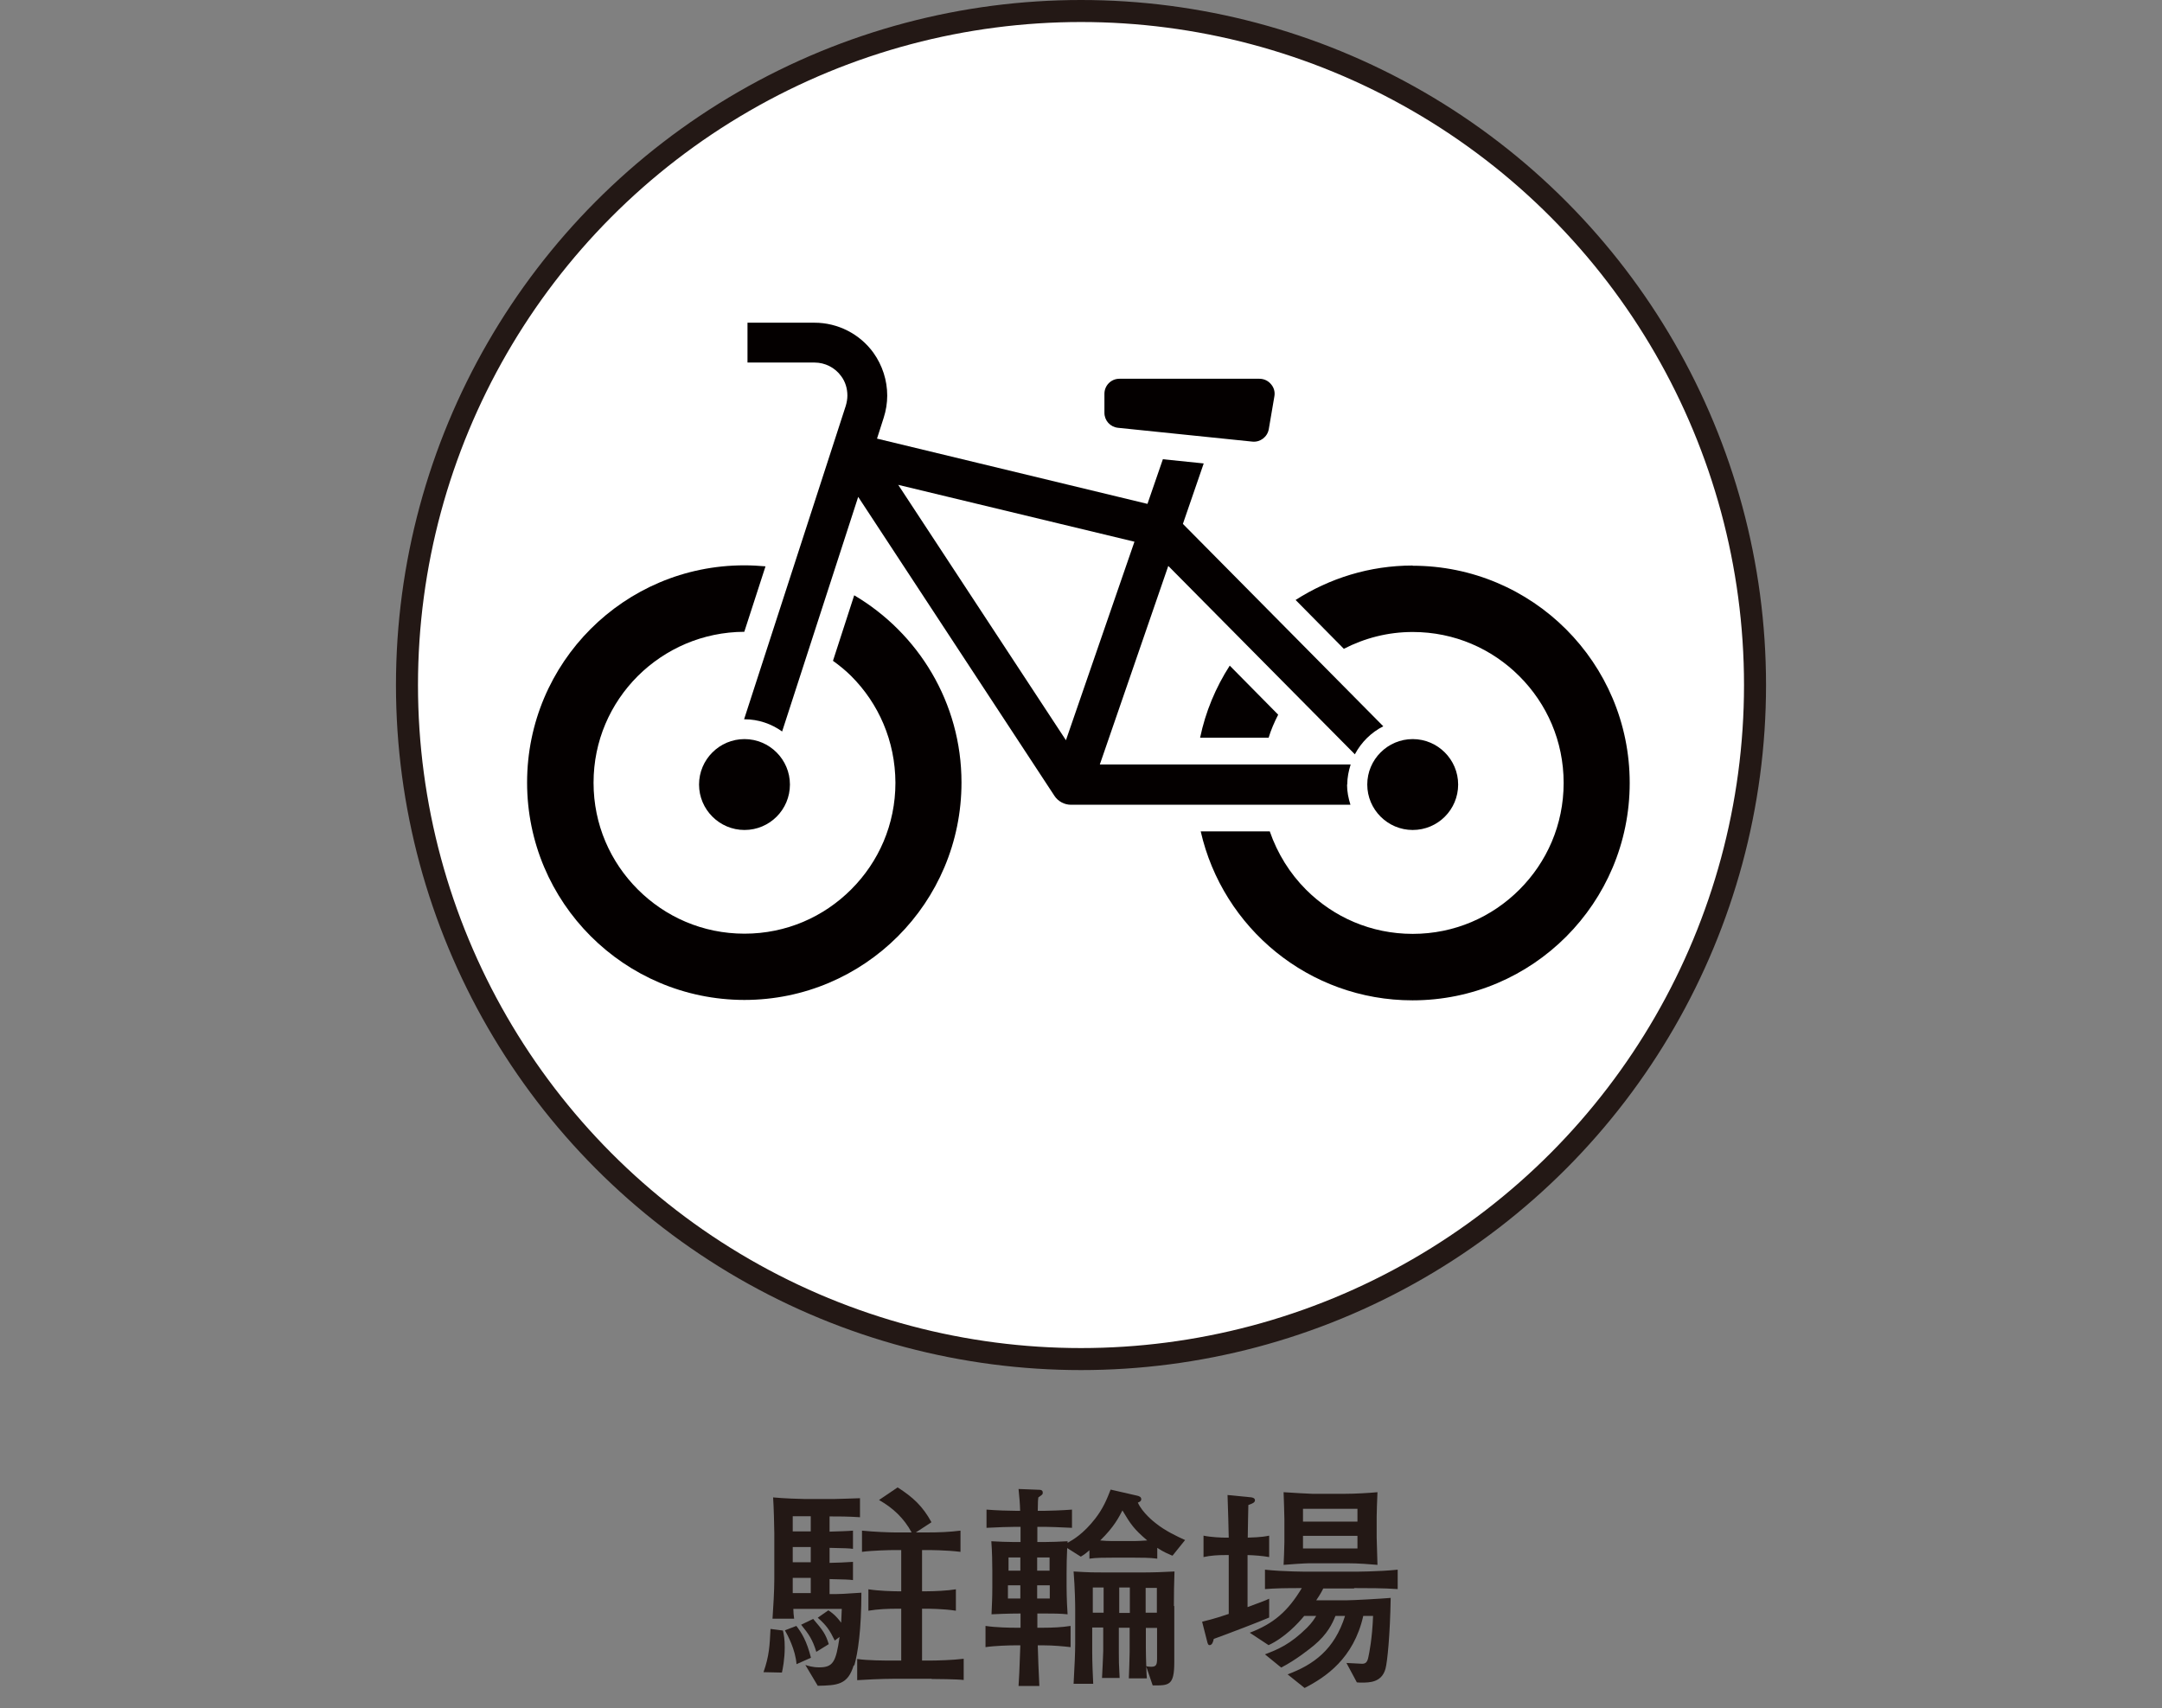 <?xml version="1.0" encoding="UTF-8"?>
<svg id="_レイヤー_2" data-name="レイヤー 2" xmlns="http://www.w3.org/2000/svg" viewBox="0 0 108 85.34">
  <rect x="0" y="0" width="108" height="85.34" fill="#808080" stroke="none"/>
  <defs>
    <style>
      .cls-1 {
        fill: #231815;
      }

      .cls-1, .cls-2, .cls-3 {
        stroke-width: 0px;
      }

      .cls-2 {
        fill: none;
      }

      .cls-3 {
        fill: #040000;
      }

      .cls-4 {
        fill: #fff;
        stroke: #231815;
        stroke-linejoin: round;
        stroke-width: 1.1px;
      }
    </style>
  </defs>
  <g id="_レイヤー_1-2" data-name="レイヤー 1">
    <g>
      <circle class="cls-4" cx="54" cy="34.22" r="33.67"/>
      <g>
        <path class="cls-1" d="m39.05,83.55l-.91-.02c.29-.82.31-1.35.35-2.16l.62.08c.05.23.09.41.09.84,0,.59-.1,1.09-.14,1.26Zm3.6-.38c-.29,1-.83,1.02-1.8,1.04l-.62-1.04c.13.04.36.12.69.12.69,0,.84-.26,1.02-1.52l-.24.18c-.26-.53-.41-.75-.85-1.14l.53-.37c.15.1.37.25.64.62.01-.29.02-.4.03-.69h-2.42c.01.22.01.27.04.49h-1.08c.04-.58.09-1.4.09-2v-2.27c0-.3-.03-1.36-.06-1.79.5.05,1.38.08,1.57.08h1.48s1.15-.03,1.29-.04v.95c-.62-.04-1.05-.04-1.52-.04v.76c.39-.01.99-.03,1.17-.05v.91c-.23-.03-.32-.03-1.17-.05v.75c.5-.01.67-.02,1.17-.05v.91c-.26-.03-.36-.03-1.17-.05v.75c.6,0,.7-.01,1.59-.07,0,1.83-.17,3-.36,3.66Zm-2.86-.03c-.05-.73-.45-1.47-.58-1.7l.57-.22c.27.35.52.75.73,1.59l-.72.32Zm.71-7.4h-.9v.76h.9v-.76Zm0,1.54h-.9v.76h.9v-.76Zm0,1.54h-.9v.76h.9v-.76Zm.28,3.7c-.19-.62-.37-.88-.76-1.36l.6-.29c.5.58.63.77.78,1.26l-.63.39Zm5.76,1.34h-1.87c-.63,0-1.59.05-1.85.07v-1.06c.51.08,1.42.08,1.71.08h.49v-2.59h-.18c-.5,0-.98.02-1.46.1v-1.07c.5.08,1.23.1,1.46.1h.18v-2.06h-.32c-.22,0-1.12.02-1.64.09v-1.06c.57.06,1.39.09,1.64.09h.84c-.38-.7-.92-1.22-1.63-1.62l.93-.63c.77.49,1.26.95,1.69,1.74l-.78.51h.58c.55,0,1.1-.02,1.65-.09v1.06c-.71-.09-1.59-.09-1.65-.09h-.27v2.06h.22c.39,0,1.06-.03,1.47-.1v1.07c-.64-.1-1.42-.1-1.47-.1h-.22v2.59h.42c.28,0,1.12-.02,1.66-.09v1.06c-.33-.04-1.42-.05-1.6-.05Z"/>
        <path class="cls-1" d="m58.56,77.71c-.18-.08-.42-.17-.75-.39v.54c-.36-.05-.79-.05-1.13-.05h-1.13c-.37,0-.8,0-1.13.05v-.42c-.24.21-.33.26-.43.32l-.68-.43c-.02.37-.03.89-.03,1.25v.7c0,.05,0,.61.05,1.36-.36-.04-.77-.04-1.11-.04h-.4v.71h.32c.44,0,.89-.02,1.34-.09v1.06c-.35-.04-.86-.09-1.34-.09h-.3c.03.91.03,1.03.08,2.03h-1.04c.03-.43.04-.64.09-2.03h-.28c-.25,0-1,.02-1.46.09v-1.06c.51.08,1.24.09,1.46.09h.29v-.71c-.57,0-1.33.03-1.45.04.02-.48.04-.81.04-1.36v-.8c0-.35-.01-1.01-.05-1.49.29.02.88.04,1.17.04h.29v-.76h-.24c-.26,0-.95.02-1.46.05v-.91c.48.04,1.15.06,1.46.06h.22c-.01-.36-.04-.72-.08-1.09l1.04.04c.05,0,.17.01.17.14,0,.09-.02.1-.22.24-.01.1-.02.13-.02.21,0,.07-.01.4-.01.46h.36c.13,0,.85-.02,1.35-.06v.91c-.51-.03-1.26-.05-1.35-.05h-.38v.76h.32c.31,0,.89-.02,1.19-.04v.08c.28-.16.79-.45,1.38-1.21.39-.5.59-.98.77-1.45l1.31.3c.1.02.22.06.22.18,0,.1-.09.14-.17.17.22.5.81.97.88,1.02.48.39,1.1.68,1.48.85l-.62.77Zm-7.59,1.48h-.62v.66h.62v-.66Zm0-1.39h-.59v.66h.59v-.66Zm1.46,0h-.62v.66h.62v-.66Zm.01,1.39h-.63v.66h.63v-.66Zm6.22,1.04v2.8c0,1.17-.26,1.17-1.08,1.16l-.32-.94c.01.37.02.44.03.59h-.9c.01-.22.04-1.12.04-1.31v-1.22h-.54v1.24c0,.43,0,.52.04,1.27h-.88c.01-.21.06-1.13.06-1.33v-1.19h-.55v1.23c0,.5.03,1.16.05,1.58h-.98c.05-.91.08-1.54.08-2.01v-1.7c0-.25-.01-1.03-.08-1.9.81.05,1.03.05,1.65.05h1.65c.68,0,1.2-.02,1.74-.05-.02.57-.03,1.14-.03,1.72Zm-3.53-.93h-.54v1.26h.54v-1.26Zm.94-3.85c-.17.33-.42.83-1.11,1.5.22.02.4.03.59.03h1.13c.15,0,.27-.01.63-.03-.66-.56-.83-.81-1.24-1.5Zm.37,3.85h-.53v1.27h.53v-1.27Zm1.35.02h-.56v1.24h.56v-1.24Zm.01,2h-.56v1.02s.01.8.02.89c.05.02.19.03.24.03.26,0,.3-.1.3-.42v-1.51Z"/>
        <path class="cls-1" d="m60.63,81.88c-.03.14-.08.3-.21.3-.06,0-.09-.05-.13-.23l-.24-.94c.63-.15,1.09-.31,1.33-.39v-2.94h-.17c-.37,0-.73.02-1.09.1v-1.07c.37.08.92.1,1.09.1h.17c-.02-.91-.02-.92-.06-2.13l1.12.11c.06,0,.25.02.25.15,0,.12-.12.16-.33.24,0,.12-.03,1.26-.03,1.63.16-.01.67-.01,1.07-.1v1.07c-.35-.06-.71-.09-1.08-.1v2.6c.77-.29.85-.31,1.08-.42v.94c-.4.18-2.13.84-2.77,1.07Zm7.03-2.53h-1.56c-.06.13-.14.28-.35.59h1.53c.32,0,1.74-.08,2.19-.12-.03,1.87-.17,3.22-.26,3.54-.19.69-.81.69-1.18.69-.11,0-.16,0-.25-.01l-.52-.97c.12.01.71.04.78.04.18,0,.27-.08.32-.36.03-.13.19-.9.23-2.03h-.49c-.48,2.13-1.88,3.06-2.93,3.6l-.85-.68c1.29-.48,2.34-1.23,2.87-2.92h-.48c-.15.38-.4.91-1.07,1.47-.22.18-.9.73-1.64,1.11l-.81-.66c.65-.25,1.25-.49,2.1-1.33.26-.26.38-.46.46-.59h-.6c-.32.39-.98,1.09-1.78,1.46l-.94-.62c1.18-.45,1.9-1.06,2.6-2.23-.88,0-1.3.01-1.84.05v-.97c.89.1,2.11.1,2.18.1h2.26s1.25,0,2.19-.1v.97c-.68-.05-1.52-.05-2.19-.05Zm-.37-1.26h-1.88c-.21,0-1.1.06-1.29.08.01-.11.04-.96.04-1.13v-1.16c0-.14-.03-1.16-.04-1.34.35.03,1.4.08,1.43.08h1.65c.49,0,1.19-.04,1.61-.08-.02.41-.04,1.06-.04,1.24v1.02c0,.12.04,1.24.04,1.37-.36-.03-.94-.08-1.52-.08Zm.52-2.72h-2.72v.64h2.72v-.64Zm0,1.35h-2.72v.63h2.72v-.63Z"/>
      </g>
      <g>
        <path class="cls-3" d="m55.85,21.37l6.71.69c.39.04.75-.23.82-.62l.28-1.64c.04-.22-.02-.44-.17-.61-.14-.17-.35-.27-.58-.27h-6.99c-.42,0-.75.34-.75.75v.95c0,.39.29.71.68.75Z"/>
        <path class="cls-3" d="m70.57,41.46c1.26,0,2.27-1.02,2.27-2.27s-1.02-2.27-2.27-2.27-2.27,1.02-2.27,2.27,1.02,2.27,2.27,2.27Z"/>
        <path class="cls-3" d="m37.19,41.46c1.26,0,2.27-1.02,2.27-2.27s-1.02-2.27-2.27-2.27-2.27,1.02-2.27,2.27,1.02,2.27,2.27,2.27Z"/>
        <path class="cls-3" d="m42.67,29.74l-1.06,3.27c.32.23.63.48.91.76,1.37,1.37,2.2,3.24,2.21,5.33,0,2.09-.84,3.96-2.21,5.33-1.37,1.37-3.24,2.21-5.33,2.21-2.09,0-3.96-.84-5.33-2.21-1.37-1.37-2.21-3.24-2.21-5.33,0-2.09.84-3.96,2.21-5.33,1.37-1.36,3.24-2.2,5.32-2.21l1.06-3.27c-.35-.03-.7-.05-1.06-.05-6,0-10.85,4.86-10.85,10.85,0,6,4.86,10.85,10.85,10.86,6,0,10.85-4.86,10.85-10.86,0-3.99-2.16-7.47-5.37-9.36Z"/>
        <path class="cls-3" d="m63.37,36.86c.12-.4.29-.79.48-1.16l-2.42-2.45c-.7,1.09-1.21,2.3-1.48,3.6h3.43Z"/>
        <path class="cls-3" d="m70.57,28.25c-2.16,0-4.16.64-5.85,1.72l2.41,2.44c1.03-.53,2.19-.84,3.44-.84,2.09,0,3.96.84,5.33,2.21,1.37,1.37,2.21,3.24,2.21,5.33,0,2.09-.84,3.96-2.21,5.33-1.37,1.37-3.24,2.21-5.33,2.21-2.09,0-3.96-.84-5.33-2.21-.81-.81-1.43-1.81-1.81-2.91h-3.45c1.1,4.83,5.41,8.44,10.58,8.44,6,0,10.85-4.86,10.85-10.86,0-6-4.86-10.85-10.85-10.85Z"/>
        <path class="cls-3" d="m67.3,39.19c0-.35.07-.68.17-1h-12.53l3.42-9.92,9.32,9.41c.32-.6.81-1.09,1.42-1.4l-10.01-10.11,1.04-3.02-2.04-.21-.77,2.23-13.51-3.26.33-1.03c.12-.37.18-.75.18-1.12,0-.76-.24-1.51-.69-2.14-.68-.94-1.78-1.5-2.94-1.5h-3.35v1.99h3.35c.52,0,1.02.25,1.33.68.21.28.31.62.31.97,0,.17-.03.34-.08.51l-5.08,15.66s.01,0,.02,0c.7,0,1.35.23,1.88.61l3.8-11.72,9.8,14.93c.18.28.5.45.83.45h13.96c-.1-.32-.17-.65-.17-1Zm-14.05-2.21l-8.38-12.76,11.8,2.84-3.42,9.91Z"/>
      </g>
    </g>
    <rect class="cls-2" y=".34" width="108" height="85"/>
  </g>
</svg>